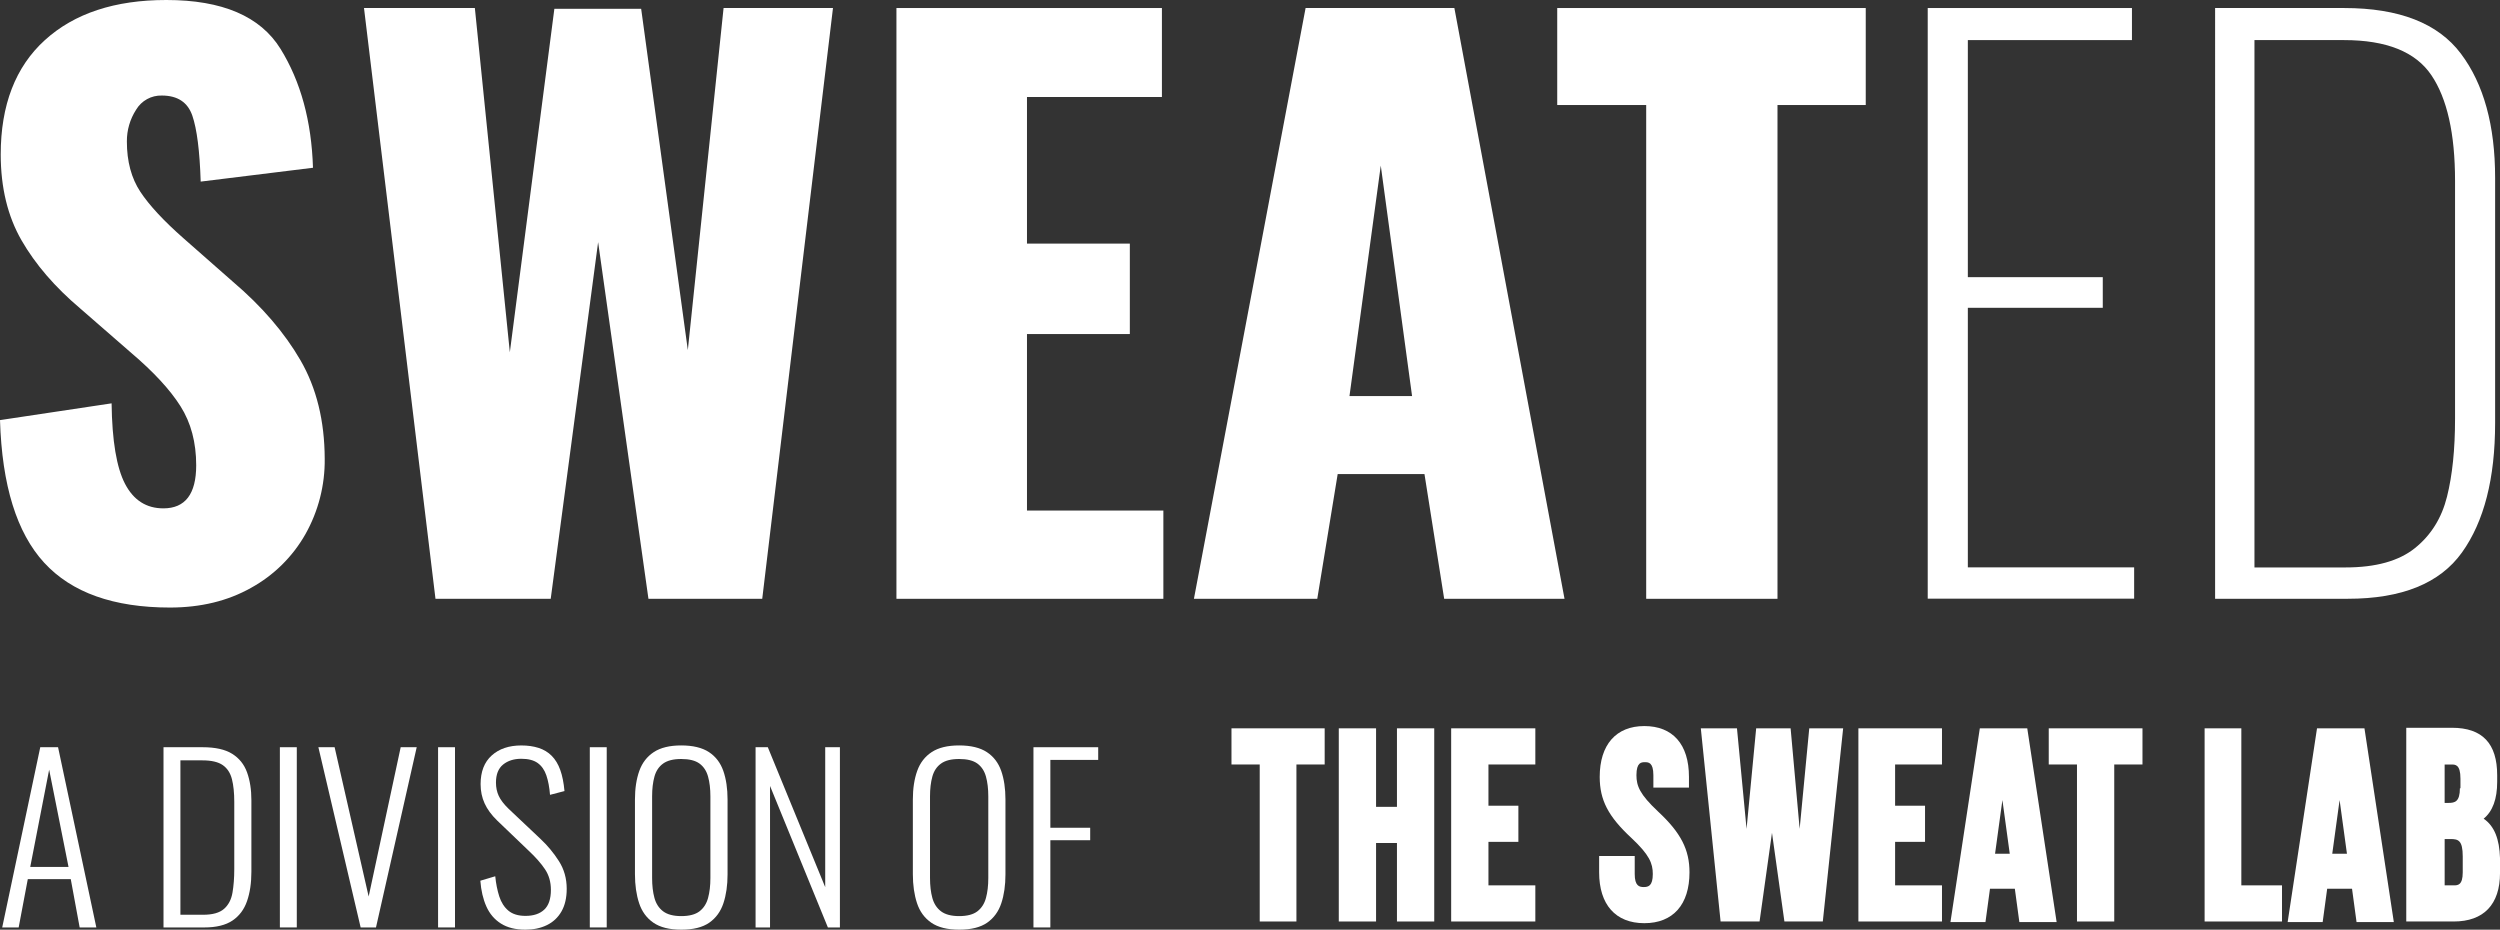 <?xml version="1.0" encoding="UTF-8"?><svg id="Layer_2" xmlns="http://www.w3.org/2000/svg" viewBox="0 0 1358.04 505.01"><rect x="0" y="0" width="1358.04" height="505.01" fill="#333333" stroke="none"/><g id="Layer_1-2"><path d="m24,305.67C9.07,289.42,1.07,263.6,0,228.21l60.62-9.11c.26,20.34,2.7,34.93,7.33,43.78s11.56,13.27,20.8,13.27c11.88,0,17.82-7.79,17.83-23.37,0-12.42-2.84-23.12-8.52-32.1-5.68-8.98-14.57-18.61-26.67-28.9l-27.78-24.19c-13.74-11.62-24.37-23.95-31.89-37C4.2,117.54.42,102.01.39,83.99.39,57.05,8.39,36.31,24.39,21.78S62.39-.01,90.39,0C120.76,0,141.43,8.85,152.39,26.55s16.84,39.23,17.63,64.58l-61,7.52c-.53-16.67-2.05-28.62-4.55-35.85-2.5-7.23-7.99-10.87-16.48-10.9-5.75-.18-11.14,2.78-14.07,7.73-3.31,5.13-5.05,11.12-5,17.23,0,10.84,2.44,19.95,7.33,27.34s12.74,15.84,23.57,25.36l26.57,23.37c15.85,13.47,28.13,27.74,36.84,42.79,8.71,15.05,13.09,32.88,13.16,53.49.17,14.35-3.45,28.5-10.5,41-6.96,12.25-17.18,22.32-29.52,29.12-12.67,7.13-27.33,10.69-44,10.7-30.65,0-53.44-8.11-68.37-24.36Z" style="fill:#fff;"/><path d="m197.73,4.36h60.22l19,187L301.14,4.78h47.15l25.35,185.4L393.06,4.36h59.43l-38.43,320.92h-61.81l-27.34-193.74-25.75,193.74h-62.6L197.73,4.36Z" style="fill:#fff;"/><path d="m486.95,4.36h144.22v48.33h-73.3v79.64h55.87v49.13h-55.87v95.88h74.09v47.94h-145V4.36Z" style="fill:#fff;"/><path d="m709.22,4.36h80.82l59.83,320.92h-65.37l-10.7-67.75h-47.15l-11.09,67.75h-67L709.22,4.36Zm57.84,210.78l-17-125.2-17,125.2h34Z" style="fill:#fff;"/><path d="m894.24,57.05h-48.33V4.36h167.59v52.69h-47.94v268.23h-71.32V57.05Z" style="fill:#fff;"/><path d="m1047.17,4.36h110.94v17.42h-89.15v128.78h73.3v16.64h-73.3v141h90.34v17h-112.13V4.36Z" style="fill:#fff;"/><path d="m1203.27,4.36h70.12c29.84,0,50.97,8.25,63.39,24.76,12.42,16.51,18.62,39.02,18.61,67.55v133.11c0,30.11-6,53.55-18,70.32s-32.67,25.16-62,25.16h-72.11V4.36Zm70.92,303.88c16.37,0,28.92-3.5,37.64-10.5s14.53-16.32,17.43-27.96c2.91-11.62,4.37-25.75,4.36-42.39V98.26c0-25.62-4.29-44.77-12.88-57.45s-24.37-19.02-47.35-19.03h-48.73v286.46h49.53Z" style="fill:#fff;"/><polygon points="668.96 415.28 684.3 415.28 684.3 500.57 704.24 500.57 704.24 415.28 719.58 415.28 719.58 395.64 668.96 395.64 668.96 415.28" style="fill:#fff;"/><polygon points="758.85 438.29 747.5 438.29 747.5 395.64 727.25 395.64 727.25 500.57 747.5 500.57 747.5 457.93 758.85 457.93 758.85 500.57 779.1 500.57 779.1 395.64 758.85 395.64 758.85 438.29" style="fill:#fff;"/><polygon points="788.3 500.57 834.02 500.57 834.02 480.94 808.55 480.94 808.55 457.31 824.81 457.31 824.81 437.68 808.55 437.68 808.55 415.28 834.02 415.28 834.02 395.64 788.3 395.64 788.3 500.57" style="fill:#fff;"/><path d="m1258.64,395.64l-15.95,105.23h19.02l2.45-18.1h13.5l2.45,18.1h20.25l-15.95-105.23s-25.77,0-25.77,0Zm16.26,68.11h-7.98l3.99-29.15,3.99,29.15Z" style="fill:#fff;"/><path d="m1349.15,444.73c4.91-3.99,7.36-10.74,7.36-19.94v-3.68c0-17.18-7.98-25.77-24.54-25.77h-24.85v105.23h25.77c16.26,0,25.16-9.2,25.16-26.39v-7.98c-.31-10.43-3.07-17.49-8.9-21.48Zm-21.17,11.05h3.07c4.3,0,6.75.61,6.75,9.51v8.59c0,7.06-2.76,7.06-4.91,7.06h-4.91v-25.16h0Zm8.28-27.61c0,7.36-2.76,7.98-6.14,7.98h-2.15v-20.86h3.68c2.15,0,4.91,0,4.91,7.67v5.22h-.31Z" style="fill:#fff;"/><polygon points="1217.53 480.94 1217.53 395.64 1197.58 395.64 1197.58 500.57 1239.62 500.57 1239.62 480.94 1217.53 480.94" style="fill:#fff;"/><path d="m900.6,440.74c-9.82-9.2-11.66-13.81-11.66-19.64,0-7.06,2.76-7.06,4.6-7.06s4.6,0,4.6,7.06v6.75h19.33v-5.83c0-17.79-8.9-27.61-24.24-27.61s-24.24,10.12-24.24,27.61c0,12.58,4.6,21.48,17.18,33.14,9.82,9.2,11.66,13.81,11.66,19.64,0,6.44-2.45,7.06-4.91,7.06s-4.91-.61-4.91-7.06v-9.82h-19.33v8.9c0,17.49,8.9,27.61,24.54,27.61s24.54-10.12,24.54-27.61c0-12.27-4.6-21.48-17.18-33.14Z" style="fill:#fff;"/><polygon points="1009.51 500.57 1054.92 500.57 1054.92 480.94 1029.45 480.94 1029.45 457.31 1045.71 457.31 1045.71 437.68 1029.45 437.68 1029.45 415.28 1054.92 415.28 1054.92 395.64 1009.51 395.64 1009.51 500.57" style="fill:#fff;"/><path d="m1075.47,395.64l-15.95,105.23h19.02l2.45-18.1h13.5l2.45,18.1h20.25l-15.95-105.23s-25.77,0-25.77,0Zm16.26,68.11h-7.98l3.99-29.15,3.99,29.15Z" style="fill:#fff;"/><polygon points="1112.91 415.28 1128.25 415.28 1128.25 500.57 1148.49 500.57 1148.49 415.28 1163.83 415.28 1163.83 395.64 1112.91 395.64 1112.91 415.28" style="fill:#fff;"/><polygon points="982.82 395.64 977.6 450.26 972.69 395.64 953.98 395.64 948.76 450.26 943.55 395.64 923.91 395.64 934.65 500.57 955.82 500.57 962.57 452.4 969.32 500.57 990.18 500.57 1001.23 395.64 982.82 395.64" style="fill:#fff;"/><path d="m1.2,503.8l20.67-97.9h9.67l20.79,97.9h-9.06l-4.83-26.23H15.1l-4.96,26.23H1.2Zm15.23-32.88h20.79l-10.52-52.82-10.27,52.82Z" style="fill:#fff;"/><path d="m88.82,503.8v-97.9h21.27c6.85,0,12.19,1.19,16.01,3.57,3.83,2.38,6.53,5.74,8.1,10.09s2.36,9.39,2.36,15.11v38.92c0,6.04-.79,11.34-2.36,15.89-1.57,4.55-4.21,8.08-7.92,10.58-3.71,2.5-8.82,3.75-15.35,3.75h-22.12Zm9.19-6.89h12.33c5.16,0,8.94-1.07,11.36-3.2,2.42-2.13,3.95-5.08,4.59-8.82.64-3.75.97-8,.97-12.75v-36.5c0-4.91-.42-9.04-1.27-12.39-.85-3.34-2.5-5.88-4.96-7.61-2.46-1.73-6.15-2.6-11.06-2.6h-11.97v83.88Z" style="fill:#fff;"/><path d="m152.03,503.8v-97.9h9.19v97.9h-9.19Z" style="fill:#fff;"/><path d="m195.91,503.8l-22.96-97.9h8.82l18.49,81.1,17.4-81.1h8.7l-22.12,97.9h-8.34Z" style="fill:#fff;"/><path d="m237.97,503.8v-97.9h9.19v97.9h-9.19Z" style="fill:#fff;"/><path d="m285.34,505.01c-5.32,0-9.73-1.11-13.23-3.32-3.51-2.21-6.15-5.32-7.92-9.31-1.77-3.99-2.86-8.64-3.26-13.96l8.1-2.42c.4,4.03,1.13,7.67,2.18,10.94,1.05,3.26,2.7,5.84,4.96,7.74,2.25,1.89,5.36,2.84,9.31,2.84,4.35,0,7.74-1.13,10.15-3.38,2.42-2.25,3.63-5.84,3.63-10.76,0-4.27-1.07-8-3.2-11.18-2.14-3.18-5.06-6.51-8.76-9.97l-17.28-16.56c-3.06-2.98-5.32-6.06-6.77-9.25-1.45-3.18-2.18-6.67-2.18-10.45,0-6.77,2.01-11.97,6.04-15.59,4.03-3.63,9.39-5.44,16.08-5.44,3.46,0,6.59.44,9.37,1.33,2.78.89,5.16,2.32,7.13,4.29,1.97,1.98,3.52,4.53,4.65,7.68,1.13,3.14,1.89,6.97,2.3,11.48l-7.86,2.05c-.32-4.11-.99-7.63-1.99-10.58-1.01-2.94-2.58-5.18-4.71-6.71-2.14-1.53-5.1-2.3-8.88-2.3-4.03,0-7.33,1.05-9.91,3.14-2.58,2.1-3.87,5.36-3.87,9.79,0,2.66.5,5.08,1.51,7.25,1.01,2.18,2.8,4.51,5.38,7.01l17.28,16.32c3.87,3.63,7.21,7.66,10.03,12.09,2.82,4.43,4.23,9.43,4.23,14.99,0,4.92-.95,9.03-2.84,12.33-1.89,3.3-4.53,5.78-7.92,7.43-3.38,1.65-7.29,2.48-11.72,2.48Z" style="fill:#fff;"/><path d="m320.39,503.8v-97.9h9.19v97.9h-9.19Z" style="fill:#fff;"/><path d="m370.07,505.01c-6.45,0-11.5-1.27-15.17-3.81-3.67-2.54-6.25-6.08-7.74-10.64-1.49-4.55-2.24-9.77-2.24-15.65v-40.61c0-5.96.79-11.14,2.36-15.53,1.57-4.39,4.19-7.8,7.86-10.21,3.67-2.42,8.64-3.63,14.93-3.63s11.38,1.21,15.05,3.63c3.67,2.42,6.26,5.82,7.8,10.21,1.53,4.39,2.3,9.57,2.3,15.53v40.73c0,5.88-.75,11.08-2.24,15.59-1.49,4.51-4.05,8.04-7.67,10.58-3.63,2.54-8.7,3.81-15.23,3.81Zm0-7.37c4.35,0,7.65-.87,9.91-2.6,2.25-1.73,3.81-4.15,4.65-7.25.85-3.1,1.27-6.71,1.27-10.82v-44.36c0-4.11-.42-7.69-1.27-10.76-.85-3.06-2.4-5.42-4.65-7.07-2.26-1.65-5.56-2.48-9.91-2.48s-7.55.83-9.85,2.48c-2.3,1.65-3.87,4.01-4.71,7.07-.85,3.06-1.27,6.65-1.27,10.76v44.36c0,4.11.42,7.72,1.27,10.82.85,3.1,2.42,5.52,4.71,7.25,2.3,1.73,5.58,2.6,9.85,2.6Z" style="fill:#fff;"/><path d="m410.44,503.8v-97.9h6.65l31.18,76.02v-76.02h7.98v97.9h-6.53l-31.43-76.87v76.87h-7.86Z" style="fill:#fff;"/><path d="m521.03,505.01c-6.45,0-11.5-1.27-15.17-3.81-3.67-2.54-6.25-6.08-7.74-10.64-1.49-4.55-2.24-9.77-2.24-15.65v-40.61c0-5.96.79-11.14,2.36-15.53,1.57-4.39,4.19-7.8,7.86-10.21,3.67-2.42,8.64-3.63,14.93-3.63s11.38,1.21,15.05,3.63c3.67,2.42,6.26,5.82,7.8,10.21,1.53,4.39,2.3,9.57,2.3,15.53v40.73c0,5.88-.75,11.08-2.24,15.59-1.49,4.51-4.05,8.04-7.67,10.58-3.63,2.54-8.7,3.81-15.23,3.81Zm0-7.37c4.35,0,7.65-.87,9.91-2.6,2.25-1.73,3.81-4.15,4.65-7.25.85-3.1,1.27-6.71,1.27-10.82v-44.36c0-4.11-.42-7.69-1.27-10.76-.85-3.06-2.4-5.42-4.65-7.07-2.26-1.65-5.56-2.48-9.91-2.48s-7.55.83-9.85,2.48c-2.3,1.65-3.87,4.01-4.71,7.07-.85,3.06-1.27,6.65-1.27,10.76v44.36c0,4.11.42,7.72,1.27,10.82.85,3.1,2.42,5.52,4.71,7.25,2.3,1.73,5.58,2.6,9.85,2.6Z" style="fill:#fff;"/><path d="m561.39,503.8v-97.9h35.17v6.89h-25.99v36.86h21.64v6.77h-21.64v47.38h-9.19Z" style="fill:#fff;"/></g></svg>